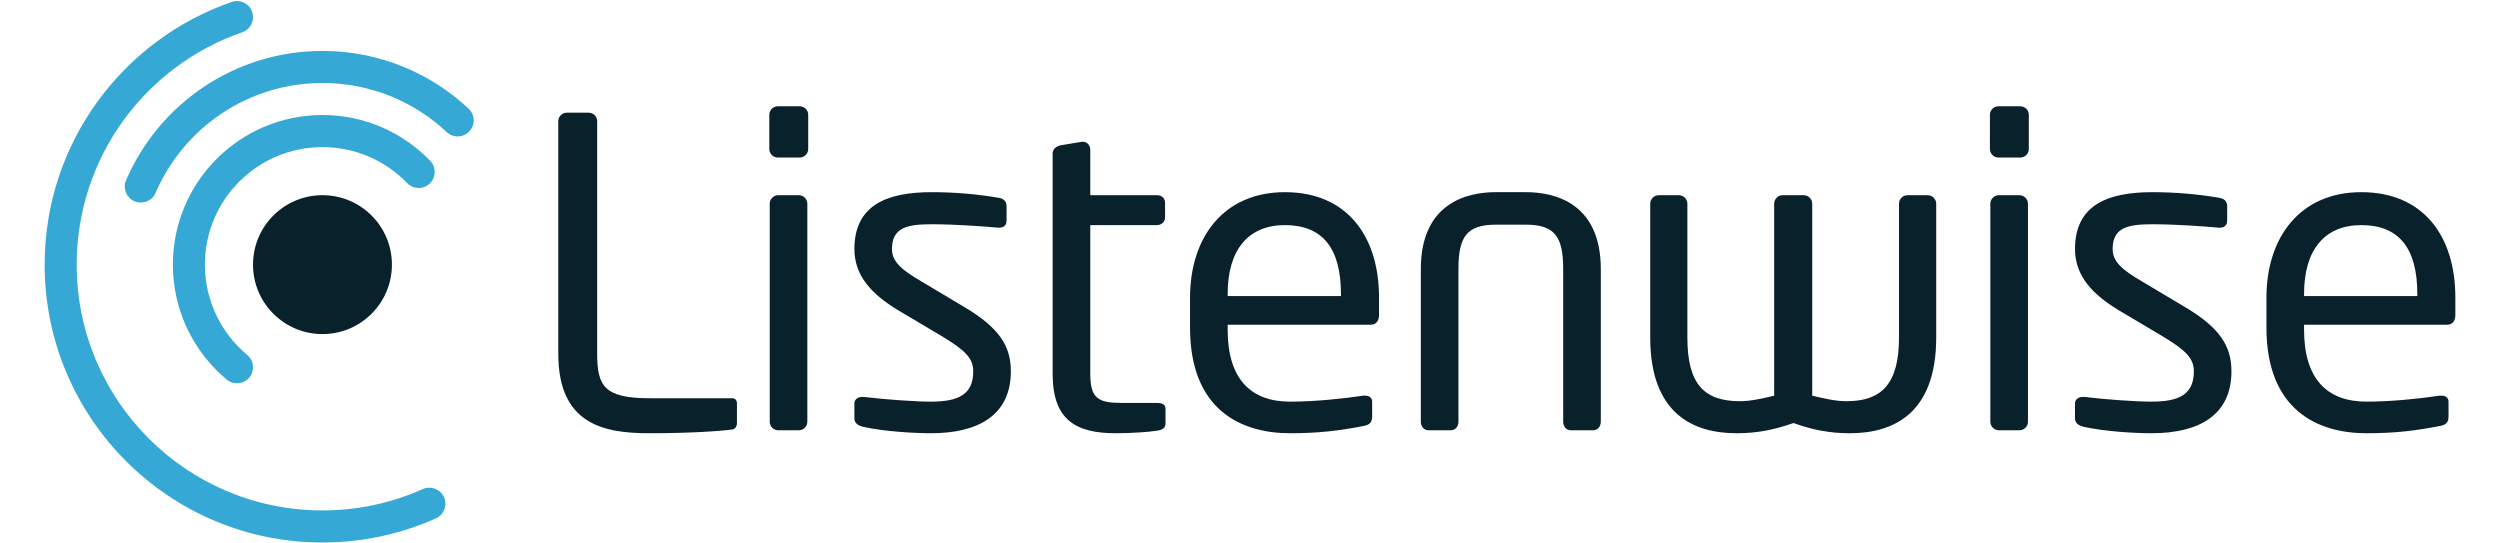 <svg xmlns="http://www.w3.org/2000/svg" width="224px" height="48.624px" viewBox="0 0 224 48.432" fill="none"><path d="M 66.03 37.843 C 66.03 38.072 65.876 38.344 65.647 38.381 C 64.653 38.531 61.777 38.722 58.18 38.722 C 54.081 38.722 50.022 37.922 50.022 31.6 L 50.022 10.767 C 50.022 10.344 50.368 9.999 50.789 9.999 L 52.742 9.999 C 53.163 9.999 53.507 10.344 53.507 10.767 L 53.507 31.6 C 53.507 34.512 54.158 35.586 58.217 35.586 L 65.61 35.586 C 65.876 35.586 66.03 35.777 66.03 36.045 L 66.03 37.843 Z" fill="#09212A"></path><path d="M 72.416 13.254 C 72.416 13.675 72.07 14.022 71.649 14.022 L 69.695 14.022 C 69.274 14.022 68.931 13.675 68.931 13.254 L 68.931 10.19 C 68.931 9.769 69.274 9.427 69.695 9.427 L 71.649 9.427 C 72.07 9.427 72.416 9.769 72.416 10.19 L 72.416 13.254 Z M 72.337 37.688 C 72.337 38.11 71.993 38.457 71.572 38.457 L 69.732 38.457 C 69.31 38.457 68.968 38.11 68.968 37.688 L 68.968 18.158 C 68.968 17.737 69.31 17.393 69.732 17.393 L 71.572 17.393 C 71.993 17.393 72.337 17.737 72.337 18.158 L 72.337 37.688 Z" fill="#09212A"></path><path d="M 90.572 33.172 C 90.572 37.079 87.696 38.722 83.41 38.722 C 81.991 38.722 79.234 38.572 77.359 38.151 C 76.859 38.036 76.554 37.805 76.554 37.383 L 76.554 36.045 C 76.554 35.697 76.859 35.468 77.242 35.468 C 77.317 35.468 77.359 35.468 77.396 35.468 C 79.234 35.697 82.029 35.891 83.41 35.891 C 85.899 35.891 87.201 35.239 87.201 33.172 C 87.201 32.022 86.511 31.295 84.329 29.992 L 80.46 27.694 C 78.124 26.278 76.554 24.631 76.554 22.217 C 76.554 18.233 79.542 17.122 83.485 17.122 C 85.63 17.122 87.659 17.315 89.462 17.623 C 89.958 17.698 90.188 17.965 90.188 18.387 L 90.188 19.652 C 90.188 20.11 89.921 20.303 89.537 20.303 C 89.499 20.303 89.462 20.303 89.42 20.303 C 88.08 20.186 85.63 19.998 83.485 19.998 C 81.34 19.998 79.921 20.263 79.921 22.217 C 79.921 23.366 80.806 24.095 82.568 25.127 L 86.358 27.388 C 89.537 29.263 90.572 30.911 90.572 33.172 Z" fill="#09212A"></path><path d="M 104.429 37.843 C 104.429 38.189 104.236 38.418 103.661 38.494 C 102.935 38.611 101.364 38.722 99.985 38.722 C 96.386 38.722 94.318 37.537 94.318 33.402 L 94.318 13.639 C 94.318 13.254 94.663 12.987 95.085 12.912 L 96.958 12.604 C 96.999 12.604 97.038 12.604 97.038 12.604 C 97.417 12.604 97.689 12.949 97.689 13.334 L 97.689 17.393 L 103.661 17.393 C 104.082 17.393 104.39 17.66 104.39 18.082 L 104.39 19.384 C 104.39 19.768 104.082 20.073 103.661 20.073 L 97.689 20.073 L 97.689 33.402 C 97.689 35.622 98.415 36.006 100.521 36.006 L 103.624 36.006 C 104.161 36.006 104.429 36.157 104.429 36.541 L 104.429 37.843 Z" fill="#09212A"></path><path d="M 123.559 28.152 C 123.559 28.652 123.287 28.998 122.827 28.998 L 109.999 28.998 L 109.999 29.454 C 109.999 33.86 112.066 35.891 115.591 35.891 C 117.811 35.891 120.377 35.622 122.14 35.356 C 122.215 35.356 122.252 35.356 122.331 35.356 C 122.637 35.356 122.945 35.506 122.945 35.891 L 122.945 37.193 C 122.945 37.688 122.79 37.96 122.177 38.072 C 119.995 38.494 118.153 38.722 115.591 38.722 C 111.184 38.722 106.627 36.62 106.627 29.263 L 106.627 26.583 C 106.627 21.146 109.654 17.122 115.128 17.122 C 120.721 17.122 123.559 21.108 123.559 26.546 L 123.559 28.152 Z M 120.148 26.429 L 120.148 26.238 C 120.148 22.143 118.501 20.073 115.128 20.073 C 111.837 20.073 109.999 22.294 109.999 26.238 L 109.999 26.429 L 120.148 26.429 Z" fill="#09212A"></path><path d="M 143.433 37.688 C 143.433 38.11 143.162 38.457 142.74 38.457 L 140.75 38.457 C 140.329 38.457 140.062 38.11 140.062 37.688 L 140.062 24.018 C 140.062 21.146 139.334 20.035 136.727 20.035 L 134.01 20.035 C 131.405 20.035 130.676 21.146 130.676 24.018 L 130.676 37.688 C 130.676 38.11 130.41 38.457 129.986 38.457 L 127.996 38.457 C 127.575 38.457 127.306 38.11 127.306 37.688 L 127.306 24.018 C 127.306 18.119 131.405 17.122 134.01 17.122 L 136.727 17.122 C 139.334 17.122 143.433 18.119 143.433 24.018 L 143.433 37.688 Z" fill="#09212A"></path><path d="M 173.484 30.147 C 173.484 36.925 169.692 38.722 165.747 38.722 C 163.831 38.722 162.298 38.381 160.689 37.805 C 159.083 38.381 157.513 38.722 155.597 38.722 C 151.654 38.722 147.86 36.925 147.86 30.147 L 147.86 18.158 C 147.86 17.737 148.207 17.393 148.628 17.393 L 150.427 17.393 C 150.848 17.393 151.19 17.737 151.19 18.158 L 151.19 30.147 C 151.19 34.32 152.685 35.852 155.903 35.852 C 156.862 35.852 157.855 35.622 158.965 35.356 L 158.965 18.158 C 158.965 17.737 159.313 17.393 159.733 17.393 L 161.612 17.393 C 162.033 17.393 162.375 17.737 162.375 18.158 L 162.375 35.356 C 163.485 35.622 164.483 35.852 165.439 35.852 C 168.581 35.852 170.151 34.32 170.151 30.147 L 170.151 18.158 C 170.151 17.737 170.495 17.393 170.916 17.393 L 172.717 17.393 C 173.138 17.393 173.484 17.737 173.484 18.158 L 173.484 30.147 Z" fill="#09212A"></path><path d="M 181.782 13.254 C 181.782 13.675 181.436 14.022 181.017 14.022 L 179.062 14.022 C 178.642 14.022 178.297 13.675 178.297 13.254 L 178.297 10.19 C 178.297 9.769 178.642 9.427 179.062 9.427 L 181.017 9.427 C 181.436 9.427 181.782 9.769 181.782 10.19 L 181.782 13.254 Z M 181.706 37.688 C 181.706 38.11 181.361 38.457 180.939 38.457 L 179.102 38.457 C 178.681 38.457 178.334 38.11 178.334 37.688 L 178.334 18.158 C 178.334 17.737 178.681 17.393 179.102 17.393 L 180.939 17.393 C 181.361 17.393 181.706 17.737 181.706 18.158 L 181.706 37.688 Z" fill="#09212A"></path><path d="M 199.938 33.172 C 199.938 37.079 197.067 38.722 192.777 38.722 C 191.359 38.722 188.603 38.572 186.725 38.151 C 186.228 38.036 185.92 37.805 185.92 37.383 L 185.92 36.045 C 185.92 35.697 186.228 35.468 186.609 35.468 C 186.688 35.468 186.725 35.468 186.763 35.468 C 188.603 35.697 191.399 35.891 192.777 35.891 C 195.264 35.891 196.569 35.239 196.569 33.172 C 196.569 32.022 195.877 31.295 193.695 29.992 L 189.826 27.694 C 187.489 26.278 185.92 24.631 185.92 22.217 C 185.92 18.233 188.908 17.122 192.852 17.122 C 194.996 17.122 197.028 17.315 198.828 17.623 C 199.324 17.698 199.554 17.965 199.554 18.387 L 199.554 19.652 C 199.554 20.11 199.287 20.303 198.903 20.303 C 198.865 20.303 198.828 20.303 198.79 20.303 C 197.451 20.186 194.996 19.998 192.852 19.998 C 190.707 19.998 189.292 20.263 189.292 22.217 C 189.292 23.366 190.172 24.095 191.934 25.127 L 195.727 27.388 C 198.903 29.263 199.938 30.911 199.938 33.172 Z" fill="#09212A"></path><path d="M 220 28.152 C 220 28.652 219.734 28.998 219.274 28.998 L 206.444 28.998 L 206.444 29.454 C 206.444 33.86 208.511 35.891 212.034 35.891 C 214.255 35.891 216.822 35.622 218.581 35.356 C 218.66 35.356 218.699 35.356 218.773 35.356 C 219.081 35.356 219.388 35.506 219.388 35.891 L 219.388 37.193 C 219.388 37.688 219.233 37.96 218.623 38.072 C 216.44 38.494 214.601 38.722 212.034 38.722 C 207.631 38.722 203.073 36.62 203.073 29.263 L 203.073 26.583 C 203.073 21.146 206.099 17.122 211.576 17.122 C 217.166 17.122 220 21.108 220 26.546 L 220 28.152 Z M 216.592 26.429 L 216.592 26.238 C 216.592 22.143 214.945 20.073 211.576 20.073 C 208.281 20.073 206.444 22.294 206.444 26.238 L 206.444 26.429 L 216.592 26.429 Z" fill="#09212A"></path><ellipse cx="28.893" cy="23.615" rx="6.223" ry="6.223" fill="#09212A"></ellipse><path fill-rule="evenodd" clip-rule="evenodd" d="M 28.893 13.086 C 23.076 13.086 18.36 17.797 18.36 23.615 C 18.36 26.866 19.834 29.776 22.155 31.709 C 22.765 32.217 22.845 33.122 22.338 33.732 C 21.831 34.341 20.924 34.422 20.317 33.916 C 17.369 31.46 15.49 27.759 15.49 23.615 C 15.49 16.212 21.492 10.209 28.893 10.209 C 32.685 10.209 36.112 11.787 38.546 14.312 C 39.095 14.884 39.079 15.793 38.508 16.345 C 37.938 16.894 37.028 16.878 36.477 16.305 C 34.559 14.316 31.874 13.086 28.893 13.086 Z" fill="#35A8D5"></path><path fill-rule="evenodd" clip-rule="evenodd" d="M 28.893 7.34 C 22.191 7.34 16.434 11.394 13.937 17.188 C 13.626 17.914 12.779 18.249 12.048 17.938 C 11.322 17.625 10.983 16.78 11.298 16.05 C 14.229 9.24 21.006 4.468 28.893 4.468 C 33.96 4.468 38.565 6.434 41.989 9.644 C 42.57 10.185 42.598 11.093 42.053 11.673 C 41.513 12.254 40.602 12.281 40.025 11.736 C 37.111 9.01 33.201 7.34 28.893 7.34 Z" fill="#35A8D5"></path><path fill-rule="evenodd" clip-rule="evenodd" d="M 22.592 0.967 C 22.85 1.718 22.452 2.536 21.703 2.794 C 13.071 5.776 6.871 13.974 6.871 23.615 C 6.871 35.779 16.733 45.638 28.893 45.638 C 32.1 45.638 35.14 44.954 37.882 43.725 C 38.607 43.404 39.456 43.725 39.782 44.452 C 40.104 45.175 39.782 46.024 39.055 46.351 C 35.952 47.738 32.512 48.512 28.893 48.512 C 15.147 48.512 4 37.365 4 23.615 C 4 12.712 11.01 3.447 20.767 0.078 C 21.516 -0.18 22.334 0.217 22.592 0.967 Z" fill="#35A8D5"></path></svg>